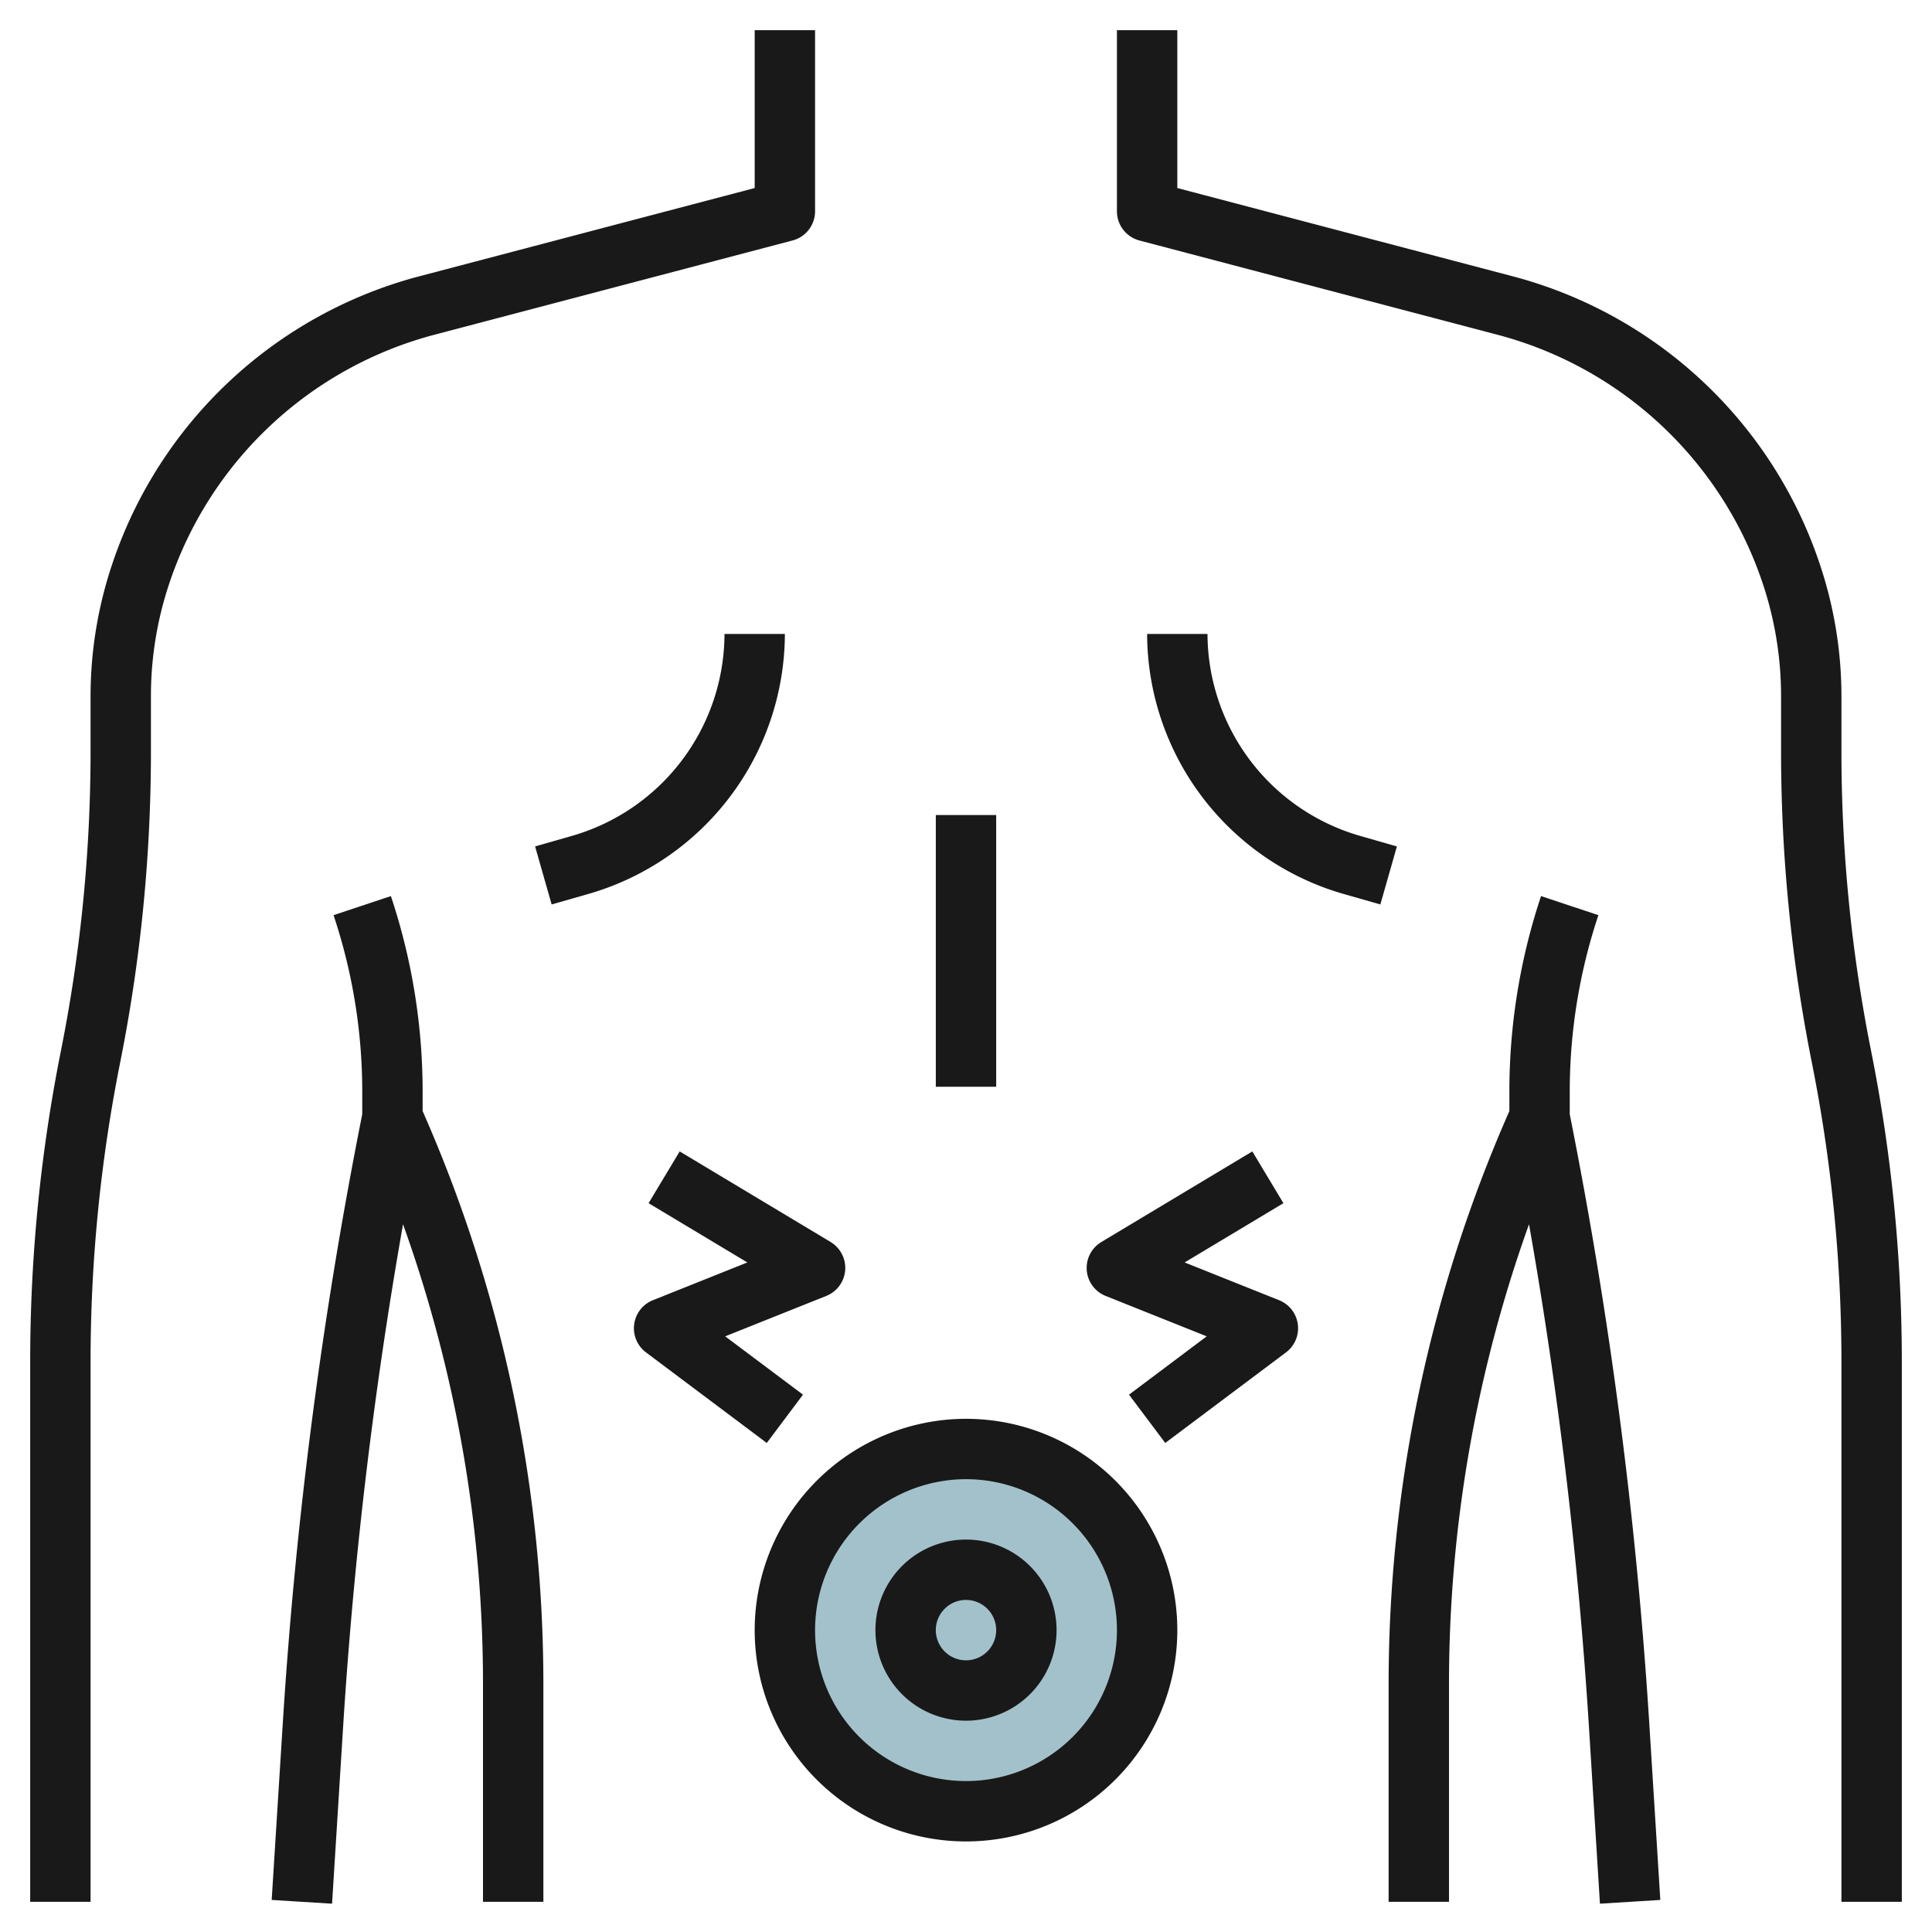 <svg height="512" viewBox="0 0 64 64" width="512" xmlns="http://www.w3.org/2000/svg"><g id="Layer_9" data-name="Layer 9"><circle cx="32" cy="54" fill="#a3c1ca" r="6"/><g fill="#191919"><path d="m25 6.229-11.085 2.917a14.66 14.66 0 0 0 -10.208 9.571 13.747 13.747 0 0 0 -.707 4.356v1.827a50.655 50.655 0 0 1 -.98 9.9 52.568 52.568 0 0 0 -1.02 10.3v17.9h2v-17.9a50.655 50.655 0 0 1 .98-9.9 52.568 52.568 0 0 0 1.02-10.3v-1.827a11.744 11.744 0 0 1 .6-3.723 12.664 12.664 0 0 1 8.82-8.269l11.83-3.114a1 1 0 0 0 .75-.967v-6h-2z"/><path d="m18 63v-7.153a47.076 47.076 0 0 0 -4-19.041v-.644a20.469 20.469 0 0 0 -1.051-6.478l-1.9.632a18.445 18.445 0 0 1 .951 5.846v.748a152.418 152.418 0 0 0 -2.634 20.2l-.366 5.828 2 .124.364-5.824a150.249 150.249 0 0 1 1.987-16.683 45.085 45.085 0 0 1 2.649 15.292v7.153z"/><path d="m19.506 29.609a8.991 8.991 0 0 0 6.494-8.609h-2a6.984 6.984 0 0 1 -5.043 6.687l-1.231.352.548 1.922z"/><path d="m61 24.9v-1.827a13.747 13.747 0 0 0 -.707-4.356 14.66 14.66 0 0 0 -10.208-9.571l-11.085-2.917v-5.229h-2v6a1 1 0 0 0 .746.967l11.83 3.114a12.664 12.664 0 0 1 8.824 8.269 11.744 11.744 0 0 1 .6 3.723v1.827a52.568 52.568 0 0 0 1.02 10.3 50.655 50.655 0 0 1 .98 9.9v17.9h2v-17.9a52.568 52.568 0 0 0 -1.02-10.3 50.655 50.655 0 0 1 -.98-9.9z"/><path d="m52.949 30.316-1.9-.632a20.469 20.469 0 0 0 -1.049 6.478v.644a47.076 47.076 0 0 0 -4 19.041v7.153h2v-7.153a45.085 45.085 0 0 1 2.651-15.292 150.249 150.249 0 0 1 1.987 16.683l.362 5.824 2-.124-.364-5.825a152.418 152.418 0 0 0 -2.636-20.203v-.748a18.445 18.445 0 0 1 .949-5.846z"/><path d="m40 21h-2a8.991 8.991 0 0 0 6.495 8.61l1.231.351.548-1.922-1.23-.352a6.984 6.984 0 0 1 -5.044-6.687z"/><path d="m32 57a3 3 0 1 0 -3-3 3 3 0 0 0 3 3zm0-4a1 1 0 1 1 -1 1 1 1 0 0 1 1-1z"/><path d="m25 54a7 7 0 1 0 7-7 7.008 7.008 0 0 0 -7 7zm7-5a5 5 0 1 1 -5 5 5.006 5.006 0 0 1 5-5z"/><path d="m36 42.08a1 1 0 0 0 .625.849l3.349 1.339-2.574 1.932 1.2 1.6 4-3a1 1 0 0 0 -.228-1.729l-3.129-1.251 3.272-1.963-1.03-1.714-5 3a1 1 0 0 0 -.485.937z"/><path d="m27.515 41.143-5-3-1.03 1.714 3.272 1.963-3.129 1.251a1 1 0 0 0 -.228 1.729l4 3 1.2-1.6-2.577-1.932 3.349-1.339a1 1 0 0 0 .143-1.786z"/><path d="m31 26.999h2v9.001h-2z"/></g></g></svg>